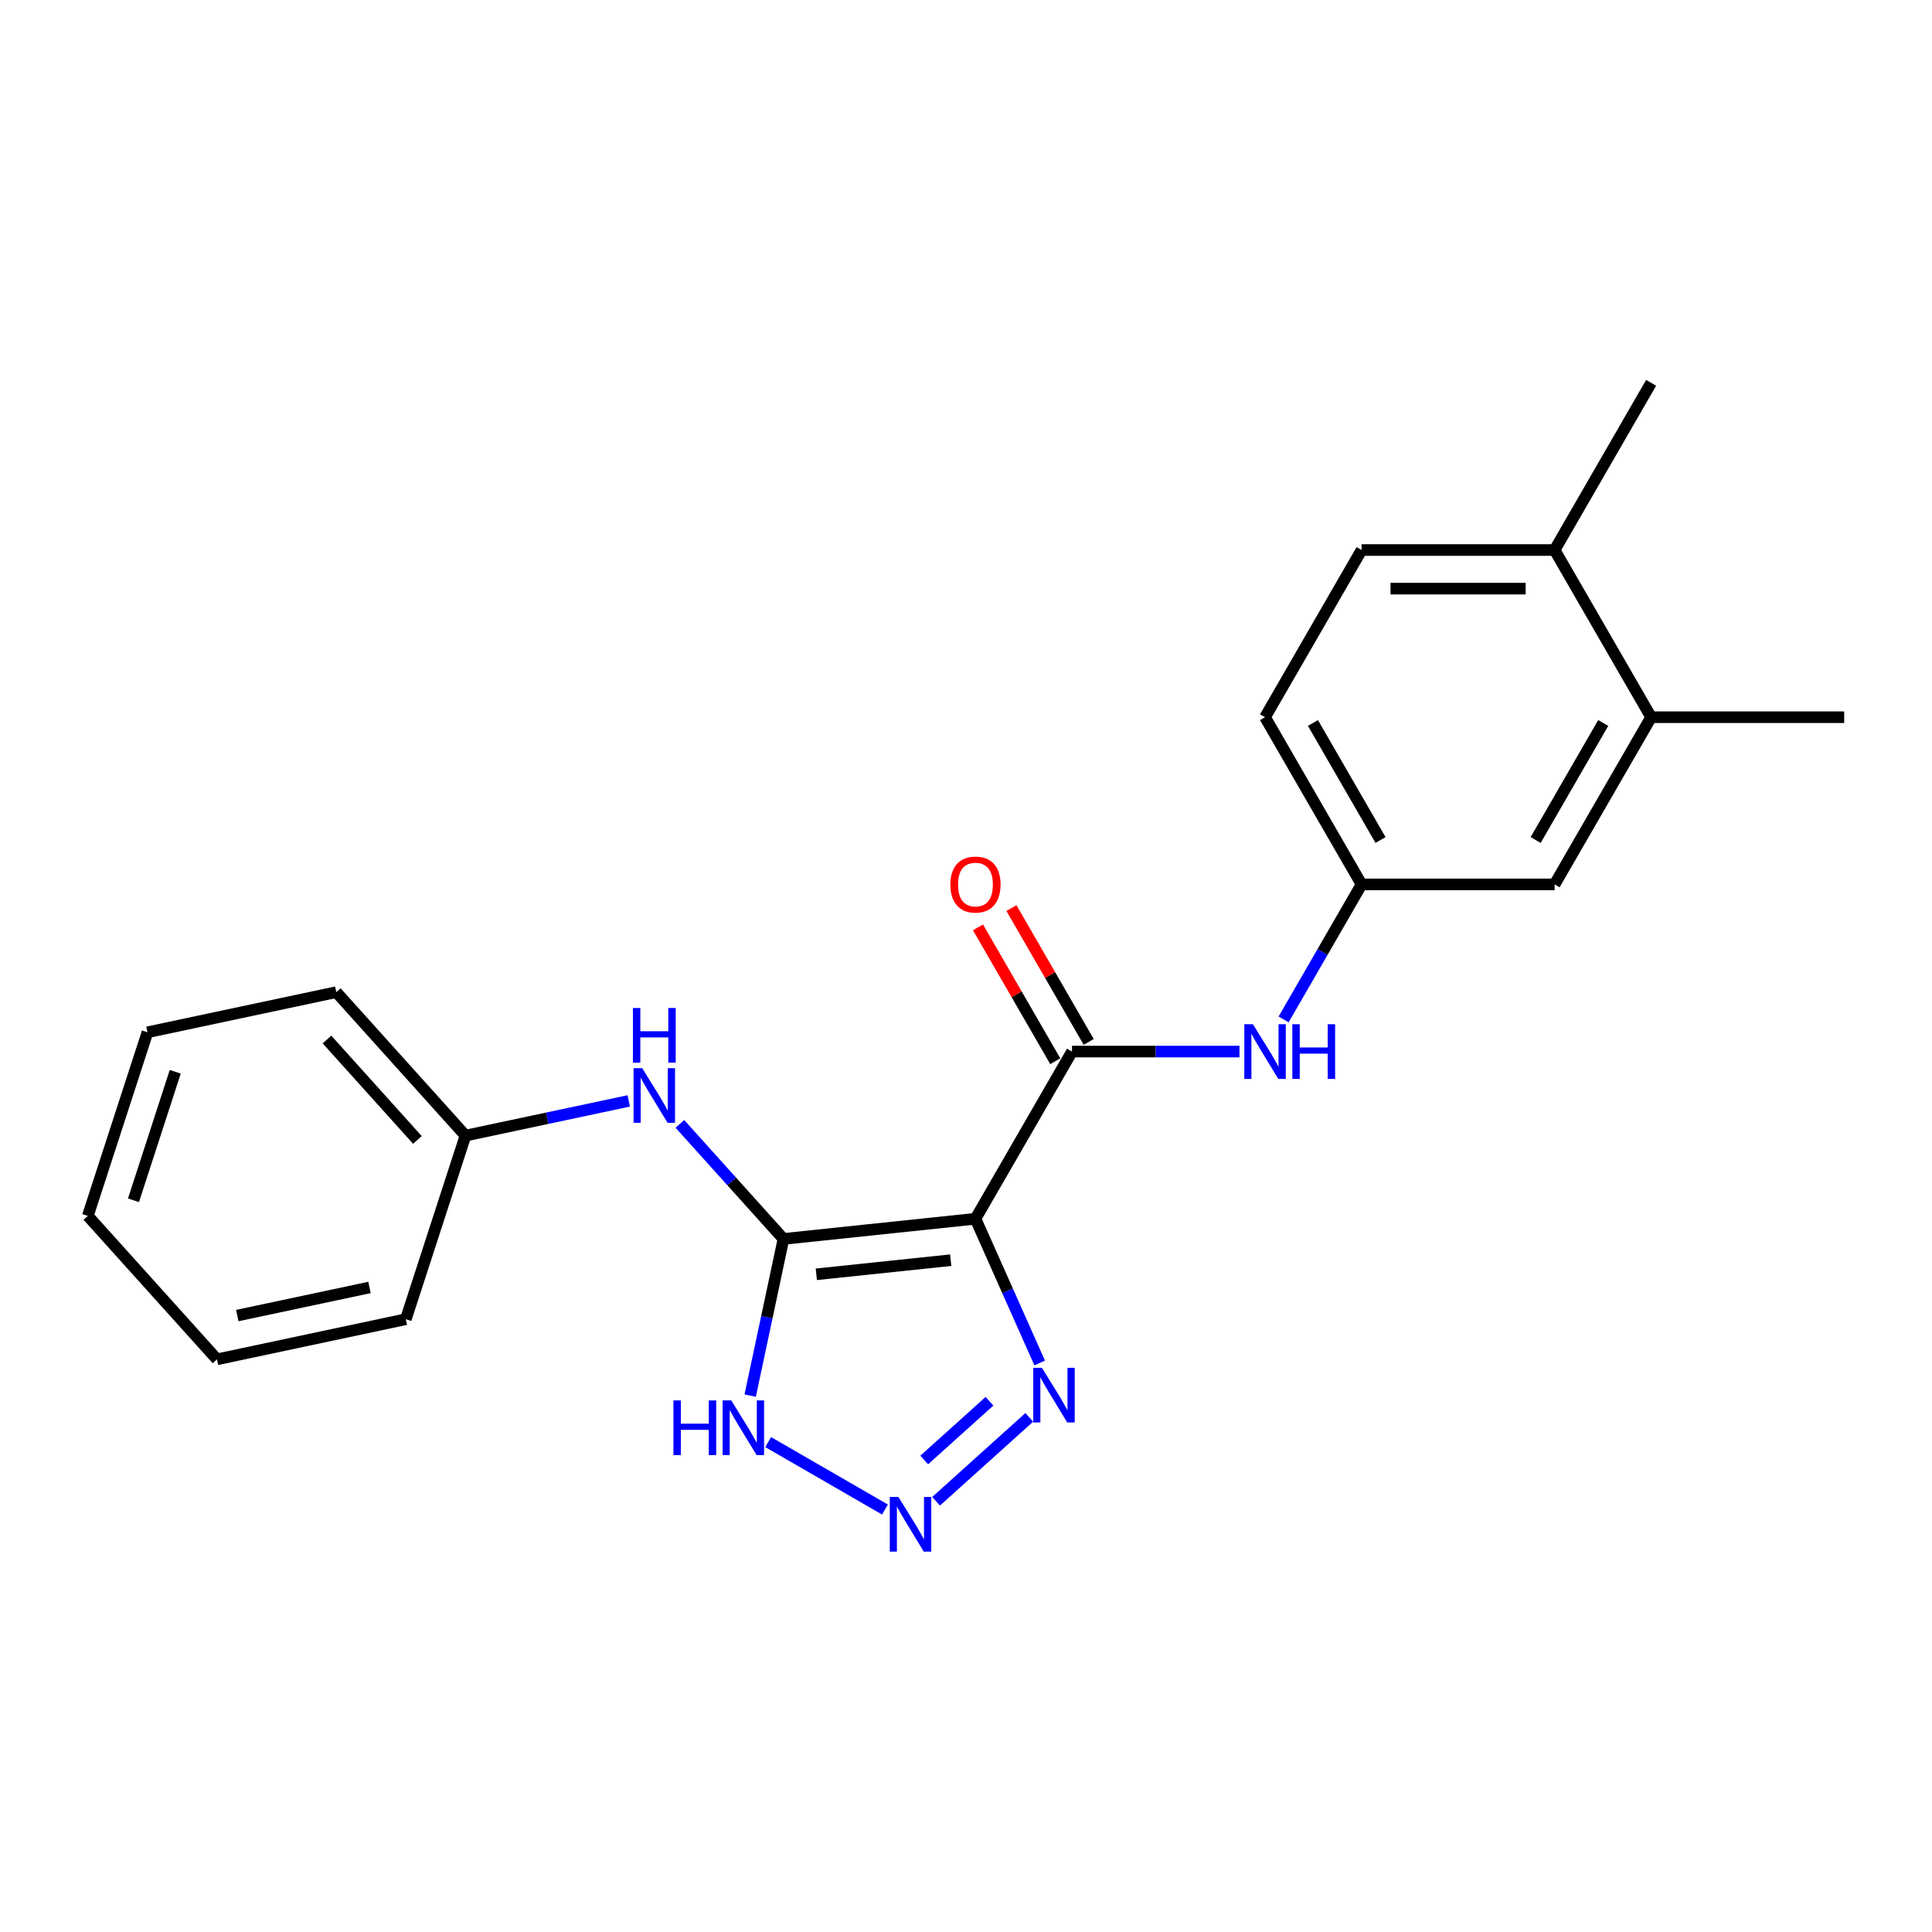 <?xml version='1.0' encoding='iso-8859-1'?>
<svg version='1.1' baseProfile='full'
              xmlns='http://www.w3.org/2000/svg'
                      xmlns:rdkit='http://www.rdkit.org/xml'
                      xmlns:xlink='http://www.w3.org/1999/xlink'
                  xml:space='preserve'
width='1000px' height='1000px' viewBox='0 0 1000 1000'>
<!-- END OF HEADER -->
<rect style='opacity:1.0;fill:#FFFFFF;stroke:none' width='1000' height='1000' x='0' y='0'> </rect>
<path class='bond-0' d='M 504.901,630.828 L 405.527,641.272' style='fill:none;fill-rule:evenodd;stroke:#000000;stroke-width:6px;stroke-linecap:butt;stroke-linejoin:miter;stroke-opacity:1' />
<path class='bond-0' d='M 492.084,652.269 L 422.522,659.58' style='fill:none;fill-rule:evenodd;stroke:#000000;stroke-width:6px;stroke-linecap:butt;stroke-linejoin:miter;stroke-opacity:1' />
<path class='bond-2' d='M 504.901,630.828 L 554.861,544.294' style='fill:none;fill-rule:evenodd;stroke:#000000;stroke-width:6px;stroke-linecap:butt;stroke-linejoin:miter;stroke-opacity:1' />
<path class='bond-3' d='M 504.901,630.828 L 521.516,668.145' style='fill:none;fill-rule:evenodd;stroke:#000000;stroke-width:6px;stroke-linecap:butt;stroke-linejoin:miter;stroke-opacity:1' />
<path class='bond-3' d='M 521.516,668.145 L 538.131,705.463' style='fill:none;fill-rule:evenodd;stroke:#0000FF;stroke-width:6px;stroke-linecap:butt;stroke-linejoin:miter;stroke-opacity:1' />
<path class='bond-4' d='M 405.527,641.272 L 396.909,681.818' style='fill:none;fill-rule:evenodd;stroke:#000000;stroke-width:6px;stroke-linecap:butt;stroke-linejoin:miter;stroke-opacity:1' />
<path class='bond-4' d='M 396.909,681.818 L 388.291,722.363' style='fill:none;fill-rule:evenodd;stroke:#0000FF;stroke-width:6px;stroke-linecap:butt;stroke-linejoin:miter;stroke-opacity:1' />
<path class='bond-5' d='M 405.527,641.272 L 378.712,611.491' style='fill:none;fill-rule:evenodd;stroke:#000000;stroke-width:6px;stroke-linecap:butt;stroke-linejoin:miter;stroke-opacity:1' />
<path class='bond-5' d='M 378.712,611.491 L 351.897,581.709' style='fill:none;fill-rule:evenodd;stroke:#0000FF;stroke-width:6px;stroke-linecap:butt;stroke-linejoin:miter;stroke-opacity:1' />
<path class='bond-1' d='M 484.516,777.058 L 532.758,733.621' style='fill:none;fill-rule:evenodd;stroke:#0000FF;stroke-width:6px;stroke-linecap:butt;stroke-linejoin:miter;stroke-opacity:1' />
<path class='bond-1' d='M 478.38,755.692 L 512.15,725.286' style='fill:none;fill-rule:evenodd;stroke:#0000FF;stroke-width:6px;stroke-linecap:butt;stroke-linejoin:miter;stroke-opacity:1' />
<path class='bond-22' d='M 458.057,781.332 L 397.6,746.427' style='fill:none;fill-rule:evenodd;stroke:#0000FF;stroke-width:6px;stroke-linecap:butt;stroke-linejoin:miter;stroke-opacity:1' />
<path class='bond-6' d='M 554.861,544.294 L 598.207,544.294' style='fill:none;fill-rule:evenodd;stroke:#000000;stroke-width:6px;stroke-linecap:butt;stroke-linejoin:miter;stroke-opacity:1' />
<path class='bond-6' d='M 598.207,544.294 L 641.553,544.294' style='fill:none;fill-rule:evenodd;stroke:#0000FF;stroke-width:6px;stroke-linecap:butt;stroke-linejoin:miter;stroke-opacity:1' />
<path class='bond-9' d='M 563.515,539.297 L 543.513,504.654' style='fill:none;fill-rule:evenodd;stroke:#000000;stroke-width:6px;stroke-linecap:butt;stroke-linejoin:miter;stroke-opacity:1' />
<path class='bond-9' d='M 543.513,504.654 L 523.511,470.01' style='fill:none;fill-rule:evenodd;stroke:#FF0000;stroke-width:6px;stroke-linecap:butt;stroke-linejoin:miter;stroke-opacity:1' />
<path class='bond-9' d='M 546.208,549.29 L 526.206,514.646' style='fill:none;fill-rule:evenodd;stroke:#000000;stroke-width:6px;stroke-linecap:butt;stroke-linejoin:miter;stroke-opacity:1' />
<path class='bond-9' d='M 526.206,514.646 L 506.205,480.002' style='fill:none;fill-rule:evenodd;stroke:#FF0000;stroke-width:6px;stroke-linecap:butt;stroke-linejoin:miter;stroke-opacity:1' />
<path class='bond-13' d='M 325.438,569.829 L 283.184,578.81' style='fill:none;fill-rule:evenodd;stroke:#0000FF;stroke-width:6px;stroke-linecap:butt;stroke-linejoin:miter;stroke-opacity:1' />
<path class='bond-13' d='M 283.184,578.81 L 240.93,587.791' style='fill:none;fill-rule:evenodd;stroke:#000000;stroke-width:6px;stroke-linecap:butt;stroke-linejoin:miter;stroke-opacity:1' />
<path class='bond-8' d='M 664.393,527.647 L 684.568,492.703' style='fill:none;fill-rule:evenodd;stroke:#0000FF;stroke-width:6px;stroke-linecap:butt;stroke-linejoin:miter;stroke-opacity:1' />
<path class='bond-8' d='M 684.568,492.703 L 704.743,457.759' style='fill:none;fill-rule:evenodd;stroke:#000000;stroke-width:6px;stroke-linecap:butt;stroke-linejoin:miter;stroke-opacity:1' />
<path class='bond-7' d='M 854.624,371.225 L 804.664,457.759' style='fill:none;fill-rule:evenodd;stroke:#000000;stroke-width:6px;stroke-linecap:butt;stroke-linejoin:miter;stroke-opacity:1' />
<path class='bond-7' d='M 829.824,374.213 L 794.851,434.787' style='fill:none;fill-rule:evenodd;stroke:#000000;stroke-width:6px;stroke-linecap:butt;stroke-linejoin:miter;stroke-opacity:1' />
<path class='bond-15' d='M 854.624,371.225 L 954.545,371.225' style='fill:none;fill-rule:evenodd;stroke:#000000;stroke-width:6px;stroke-linecap:butt;stroke-linejoin:miter;stroke-opacity:1' />
<path class='bond-23' d='M 854.624,371.225 L 804.664,284.691' style='fill:none;fill-rule:evenodd;stroke:#000000;stroke-width:6px;stroke-linecap:butt;stroke-linejoin:miter;stroke-opacity:1' />
<path class='bond-10' d='M 704.743,457.759 L 804.664,457.759' style='fill:none;fill-rule:evenodd;stroke:#000000;stroke-width:6px;stroke-linecap:butt;stroke-linejoin:miter;stroke-opacity:1' />
<path class='bond-14' d='M 704.743,457.759 L 654.782,371.225' style='fill:none;fill-rule:evenodd;stroke:#000000;stroke-width:6px;stroke-linecap:butt;stroke-linejoin:miter;stroke-opacity:1' />
<path class='bond-14' d='M 714.556,434.787 L 679.583,374.213' style='fill:none;fill-rule:evenodd;stroke:#000000;stroke-width:6px;stroke-linecap:butt;stroke-linejoin:miter;stroke-opacity:1' />
<path class='bond-11' d='M 804.664,284.691 L 704.743,284.691' style='fill:none;fill-rule:evenodd;stroke:#000000;stroke-width:6px;stroke-linecap:butt;stroke-linejoin:miter;stroke-opacity:1' />
<path class='bond-11' d='M 789.676,304.675 L 719.731,304.675' style='fill:none;fill-rule:evenodd;stroke:#000000;stroke-width:6px;stroke-linecap:butt;stroke-linejoin:miter;stroke-opacity:1' />
<path class='bond-16' d='M 804.664,284.691 L 854.624,198.157' style='fill:none;fill-rule:evenodd;stroke:#000000;stroke-width:6px;stroke-linecap:butt;stroke-linejoin:miter;stroke-opacity:1' />
<path class='bond-12' d='M 704.743,284.691 L 654.782,371.225' style='fill:none;fill-rule:evenodd;stroke:#000000;stroke-width:6px;stroke-linecap:butt;stroke-linejoin:miter;stroke-opacity:1' />
<path class='bond-17' d='M 240.93,587.791 L 174.069,513.535' style='fill:none;fill-rule:evenodd;stroke:#000000;stroke-width:6px;stroke-linecap:butt;stroke-linejoin:miter;stroke-opacity:1' />
<path class='bond-17' d='M 216.049,590.025 L 169.247,538.046' style='fill:none;fill-rule:evenodd;stroke:#000000;stroke-width:6px;stroke-linecap:butt;stroke-linejoin:miter;stroke-opacity:1' />
<path class='bond-18' d='M 240.93,587.791 L 210.052,682.822' style='fill:none;fill-rule:evenodd;stroke:#000000;stroke-width:6px;stroke-linecap:butt;stroke-linejoin:miter;stroke-opacity:1' />
<path class='bond-20' d='M 174.069,513.535 L 76.332,534.31' style='fill:none;fill-rule:evenodd;stroke:#000000;stroke-width:6px;stroke-linecap:butt;stroke-linejoin:miter;stroke-opacity:1' />
<path class='bond-19' d='M 210.052,682.822 L 112.315,703.597' style='fill:none;fill-rule:evenodd;stroke:#000000;stroke-width:6px;stroke-linecap:butt;stroke-linejoin:miter;stroke-opacity:1' />
<path class='bond-19' d='M 191.237,666.39 L 122.82,680.933' style='fill:none;fill-rule:evenodd;stroke:#000000;stroke-width:6px;stroke-linecap:butt;stroke-linejoin:miter;stroke-opacity:1' />
<path class='bond-21' d='M 112.315,703.597 L 45.455,629.341' style='fill:none;fill-rule:evenodd;stroke:#000000;stroke-width:6px;stroke-linecap:butt;stroke-linejoin:miter;stroke-opacity:1' />
<path class='bond-24' d='M 76.332,534.31 L 45.455,629.341' style='fill:none;fill-rule:evenodd;stroke:#000000;stroke-width:6px;stroke-linecap:butt;stroke-linejoin:miter;stroke-opacity:1' />
<path class='bond-24' d='M 90.706,554.74 L 69.092,621.262' style='fill:none;fill-rule:evenodd;stroke:#000000;stroke-width:6px;stroke-linecap:butt;stroke-linejoin:miter;stroke-opacity:1' />
<path  class='atom-2' d='M 465.032 774.821
L 474.304 789.81
Q 475.224 791.288, 476.702 793.966
Q 478.181 796.644, 478.261 796.804
L 478.261 774.821
L 482.018 774.821
L 482.018 803.119
L 478.141 803.119
L 468.189 786.732
Q 467.03 784.814, 465.791 782.615
Q 464.592 780.417, 464.232 779.738
L 464.232 803.119
L 460.555 803.119
L 460.555 774.821
L 465.032 774.821
' fill='#0000FF'/>
<path  class='atom-4' d='M 539.287 707.961
L 548.56 722.949
Q 549.479 724.428, 550.958 727.106
Q 552.437 729.784, 552.517 729.944
L 552.517 707.961
L 556.274 707.961
L 556.274 736.259
L 552.397 736.259
L 542.445 719.872
Q 541.286 717.953, 540.047 715.755
Q 538.848 713.557, 538.488 712.877
L 538.488 736.259
L 534.811 736.259
L 534.811 707.961
L 539.287 707.961
' fill='#0000FF'/>
<path  class='atom-5' d='M 348.561 724.861
L 352.398 724.861
L 352.398 736.891
L 366.867 736.891
L 366.867 724.861
L 370.704 724.861
L 370.704 753.159
L 366.867 753.159
L 366.867 740.089
L 352.398 740.089
L 352.398 753.159
L 348.561 753.159
L 348.561 724.861
' fill='#0000FF'/>
<path  class='atom-5' d='M 378.497 724.861
L 387.77 739.849
Q 388.689 741.328, 390.168 744.006
Q 391.647 746.684, 391.727 746.844
L 391.727 724.861
L 395.484 724.861
L 395.484 753.159
L 391.607 753.159
L 381.655 736.772
Q 380.496 734.853, 379.257 732.655
Q 378.058 730.457, 377.698 729.777
L 377.698 753.159
L 374.021 753.159
L 374.021 724.861
L 378.497 724.861
' fill='#0000FF'/>
<path  class='atom-6' d='M 332.412 552.868
L 341.685 567.856
Q 342.604 569.335, 344.083 572.013
Q 345.562 574.69, 345.642 574.85
L 345.642 552.868
L 349.399 552.868
L 349.399 581.165
L 345.522 581.165
L 335.569 564.778
Q 334.41 562.86, 333.171 560.662
Q 331.972 558.463, 331.613 557.784
L 331.613 581.165
L 327.936 581.165
L 327.936 552.868
L 332.412 552.868
' fill='#0000FF'/>
<path  class='atom-6' d='M 327.596 521.74
L 331.433 521.74
L 331.433 533.771
L 345.901 533.771
L 345.901 521.74
L 349.738 521.74
L 349.738 550.038
L 345.901 550.038
L 345.901 536.968
L 331.433 536.968
L 331.433 550.038
L 327.596 550.038
L 327.596 521.74
' fill='#0000FF'/>
<path  class='atom-7' d='M 648.527 530.145
L 657.8 545.133
Q 658.719 546.612, 660.198 549.29
Q 661.677 551.967, 661.757 552.127
L 661.757 530.145
L 665.514 530.145
L 665.514 558.442
L 661.637 558.442
L 651.685 542.055
Q 650.526 540.137, 649.287 537.939
Q 648.088 535.74, 647.728 535.061
L 647.728 558.442
L 644.051 558.442
L 644.051 530.145
L 648.527 530.145
' fill='#0000FF'/>
<path  class='atom-7' d='M 668.911 530.145
L 672.748 530.145
L 672.748 542.175
L 687.217 542.175
L 687.217 530.145
L 691.054 530.145
L 691.054 558.442
L 687.217 558.442
L 687.217 545.373
L 672.748 545.373
L 672.748 558.442
L 668.911 558.442
L 668.911 530.145
' fill='#0000FF'/>
<path  class='atom-10' d='M 491.911 457.839
Q 491.911 451.045, 495.269 447.248
Q 498.626 443.451, 504.901 443.451
Q 511.176 443.451, 514.533 447.248
Q 517.891 451.045, 517.891 457.839
Q 517.891 464.714, 514.493 468.631
Q 511.096 472.508, 504.901 472.508
Q 498.666 472.508, 495.269 468.631
Q 491.911 464.754, 491.911 457.839
M 504.901 469.31
Q 509.217 469.31, 511.536 466.433
Q 513.894 463.515, 513.894 457.839
Q 513.894 452.284, 511.536 449.486
Q 509.217 446.648, 504.901 446.648
Q 500.584 446.648, 498.226 449.446
Q 495.908 452.244, 495.908 457.839
Q 495.908 463.555, 498.226 466.433
Q 500.584 469.31, 504.901 469.31
' fill='#FF0000'/>
</svg>
